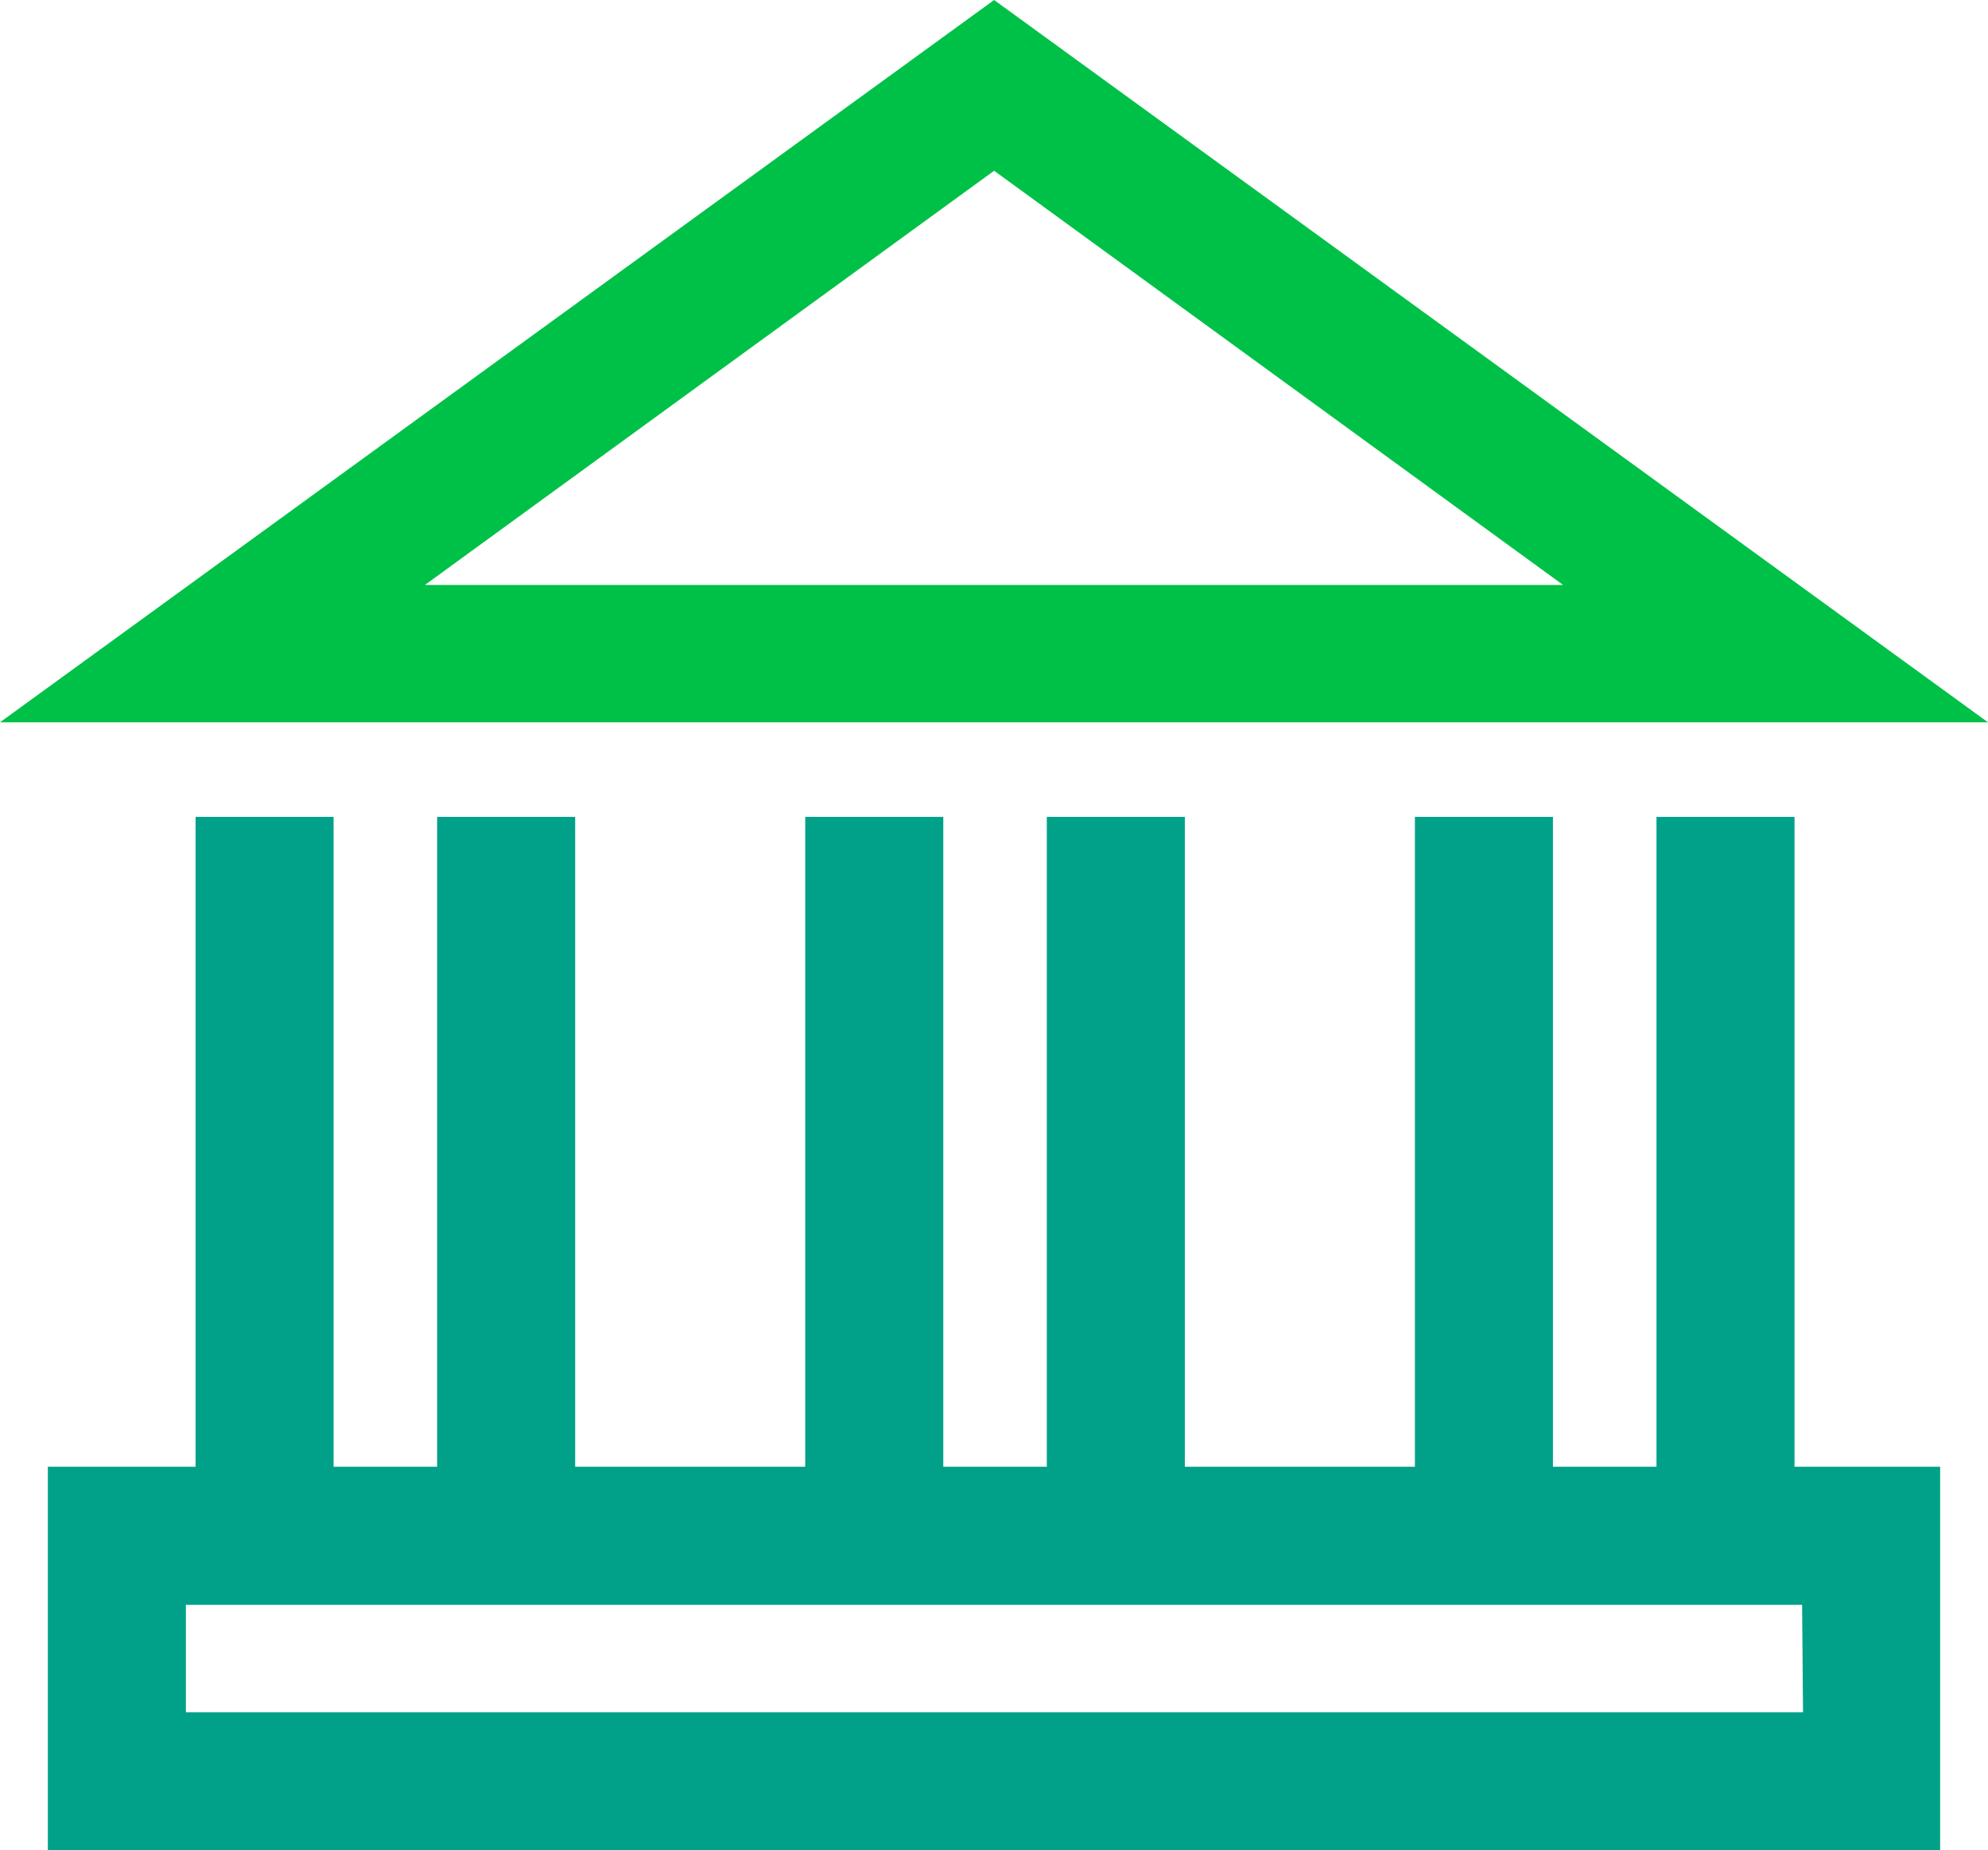 <svg xmlns="http://www.w3.org/2000/svg" viewBox="0 0 86.41 80.41"><defs><style>.cls-1{fill:#00c147;}.cls-2{fill:#00a188;}</style></defs><g id="레이어_2" data-name="레이어 2"><g id="icons"><path class="cls-1" d="M43.21,0,0,31.39H86.41Zm0,7.42,24.73,18H18.47Z"/><path class="cls-2" d="M78,35.5H72V63.74h-4.5V35.5h-6V63.74h-10V35.5h-6V63.74H41V35.5H35V63.74H25V35.5H19V63.74h-4.5V35.5h-6V63.74H2.08V80.41H84.33V63.74H78Zm.37,38.91H8.08V69.74H78.33Z"/></g></g></svg>